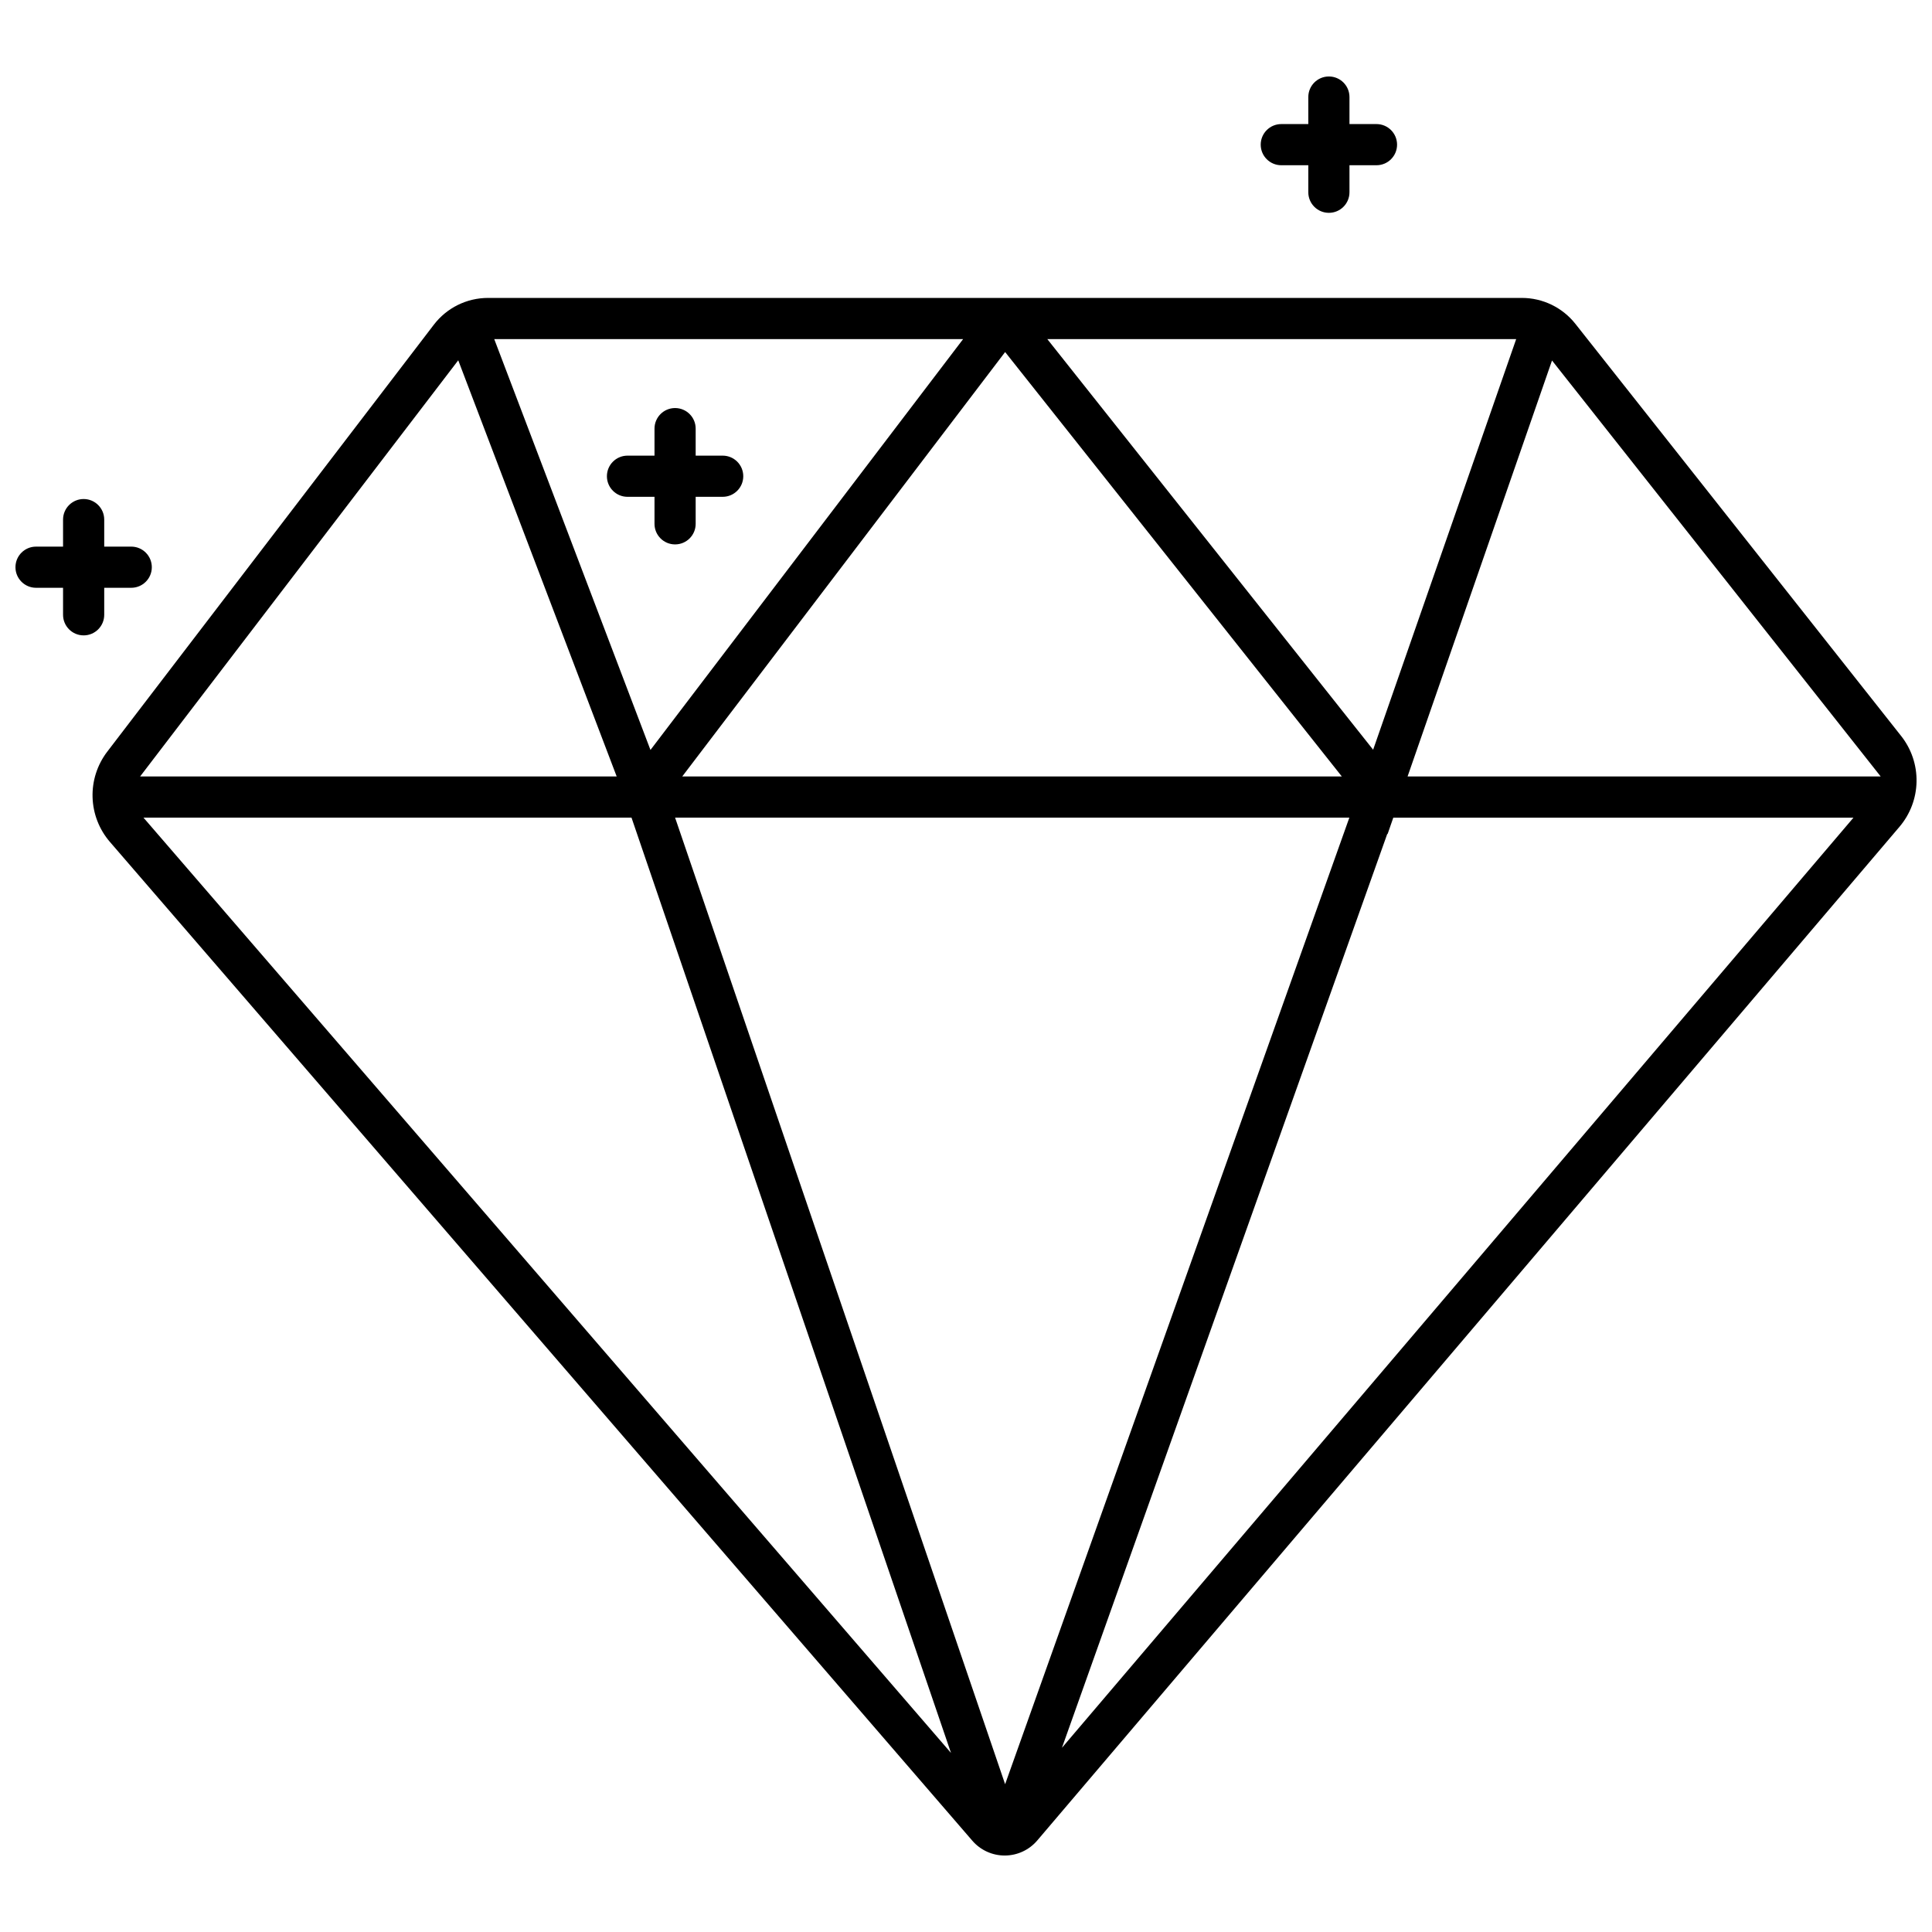 <?xml version="1.0" encoding="UTF-8"?>
<!-- Uploaded to: SVG Repo, www.svgrepo.com, Generator: SVG Repo Mixer Tools -->
<svg width="800px" height="800px" version="1.1" viewBox="144 144 512 512" xmlns="http://www.w3.org/2000/svg">
 <defs>
  <clipPath id="b">
   <path d="m168 222h483.9v414h-483.9z"/>
  </clipPath>
  <clipPath id="a">
   <path d="m148.09 276h36.906v37h-36.906z"/>
  </clipPath>
 </defs>
 <g clip-path="url(#b)">
  <path d="m647.82 339.04-86.328-109.22c-3.426-4.336-8.652-6.867-14.18-6.867h-273.98c-5.629 0-10.938 2.625-14.355 7.094l-86.551 113.15c-2.648 3.461-4.023 7.731-3.894 12.09s1.754 8.539 4.606 11.84l228.54 264.68c2.16 2.504 5.309 3.938 8.617 3.926 3.309-0.012 6.449-1.469 8.594-3.992l228.5-268.64c2.84-3.344 4.438-7.566 4.516-11.953 0.082-4.387-1.363-8.668-4.082-12.109zm-340.39 10.734h-126.3l84.309-110.29zm247.87-110.24 87.102 110.24h-125.38zm-230.5 110.24 85.57-112.48 89.23 112.48zm176.79 10.91-91.223 256.15-87.461-256.15zm44.215-126.82-37.91 108.82-86.348-108.82zm-146.57 0-82.855 108.88-41.402-108.88zm-217.21 126.82h129.33l84.668 247.86zm243.4 246.5 86.223-242.22 0.07 0.09 1.516-4.363h121.95z"/>
 </g>
 <path d="m335.52 264.75h-7.16v-7.16c0-3.012-2.441-5.453-5.457-5.453-3.012 0-5.453 2.441-5.453 5.453v7.16h-7.16c-3.012 0-5.453 2.441-5.453 5.457 0 3.012 2.441 5.453 5.453 5.453h7.16v7.16c0 3.012 2.441 5.453 5.453 5.453 3.016 0 5.457-2.441 5.457-5.453v-7.16h7.16c3.012 0 5.453-2.441 5.453-5.453 0-3.016-2.441-5.457-5.453-5.457z"/>
 <path d="m508.78 176.88h-7.156v-7.156c0-3.016-2.441-5.457-5.457-5.457-3.012 0-5.453 2.441-5.453 5.457v7.156h-7.16c-3.012 0-5.453 2.445-5.453 5.457 0 3.012 2.441 5.453 5.453 5.453h7.16v7.16c0 3.012 2.441 5.453 5.453 5.453 3.016 0 5.457-2.441 5.457-5.453v-7.16h7.156c3.016 0 5.457-2.441 5.457-5.453 0-3.012-2.441-5.457-5.457-5.457z"/>
 <g clip-path="url(#a)">
  <path d="m178.78 288.86h-7.16v-7.16 0.004c0-3.016-2.441-5.457-5.453-5.457-3.016 0-5.457 2.441-5.457 5.457v7.156h-7.16c-3.012 0-5.453 2.441-5.453 5.457 0 3.012 2.441 5.453 5.453 5.453h7.16v7.16c0 3.012 2.441 5.453 5.457 5.453 3.012 0 5.453-2.441 5.453-5.453v-7.16h7.16c3.012 0 5.453-2.441 5.453-5.453 0-3.016-2.441-5.457-5.453-5.457z"/>
 </g>
</svg>
